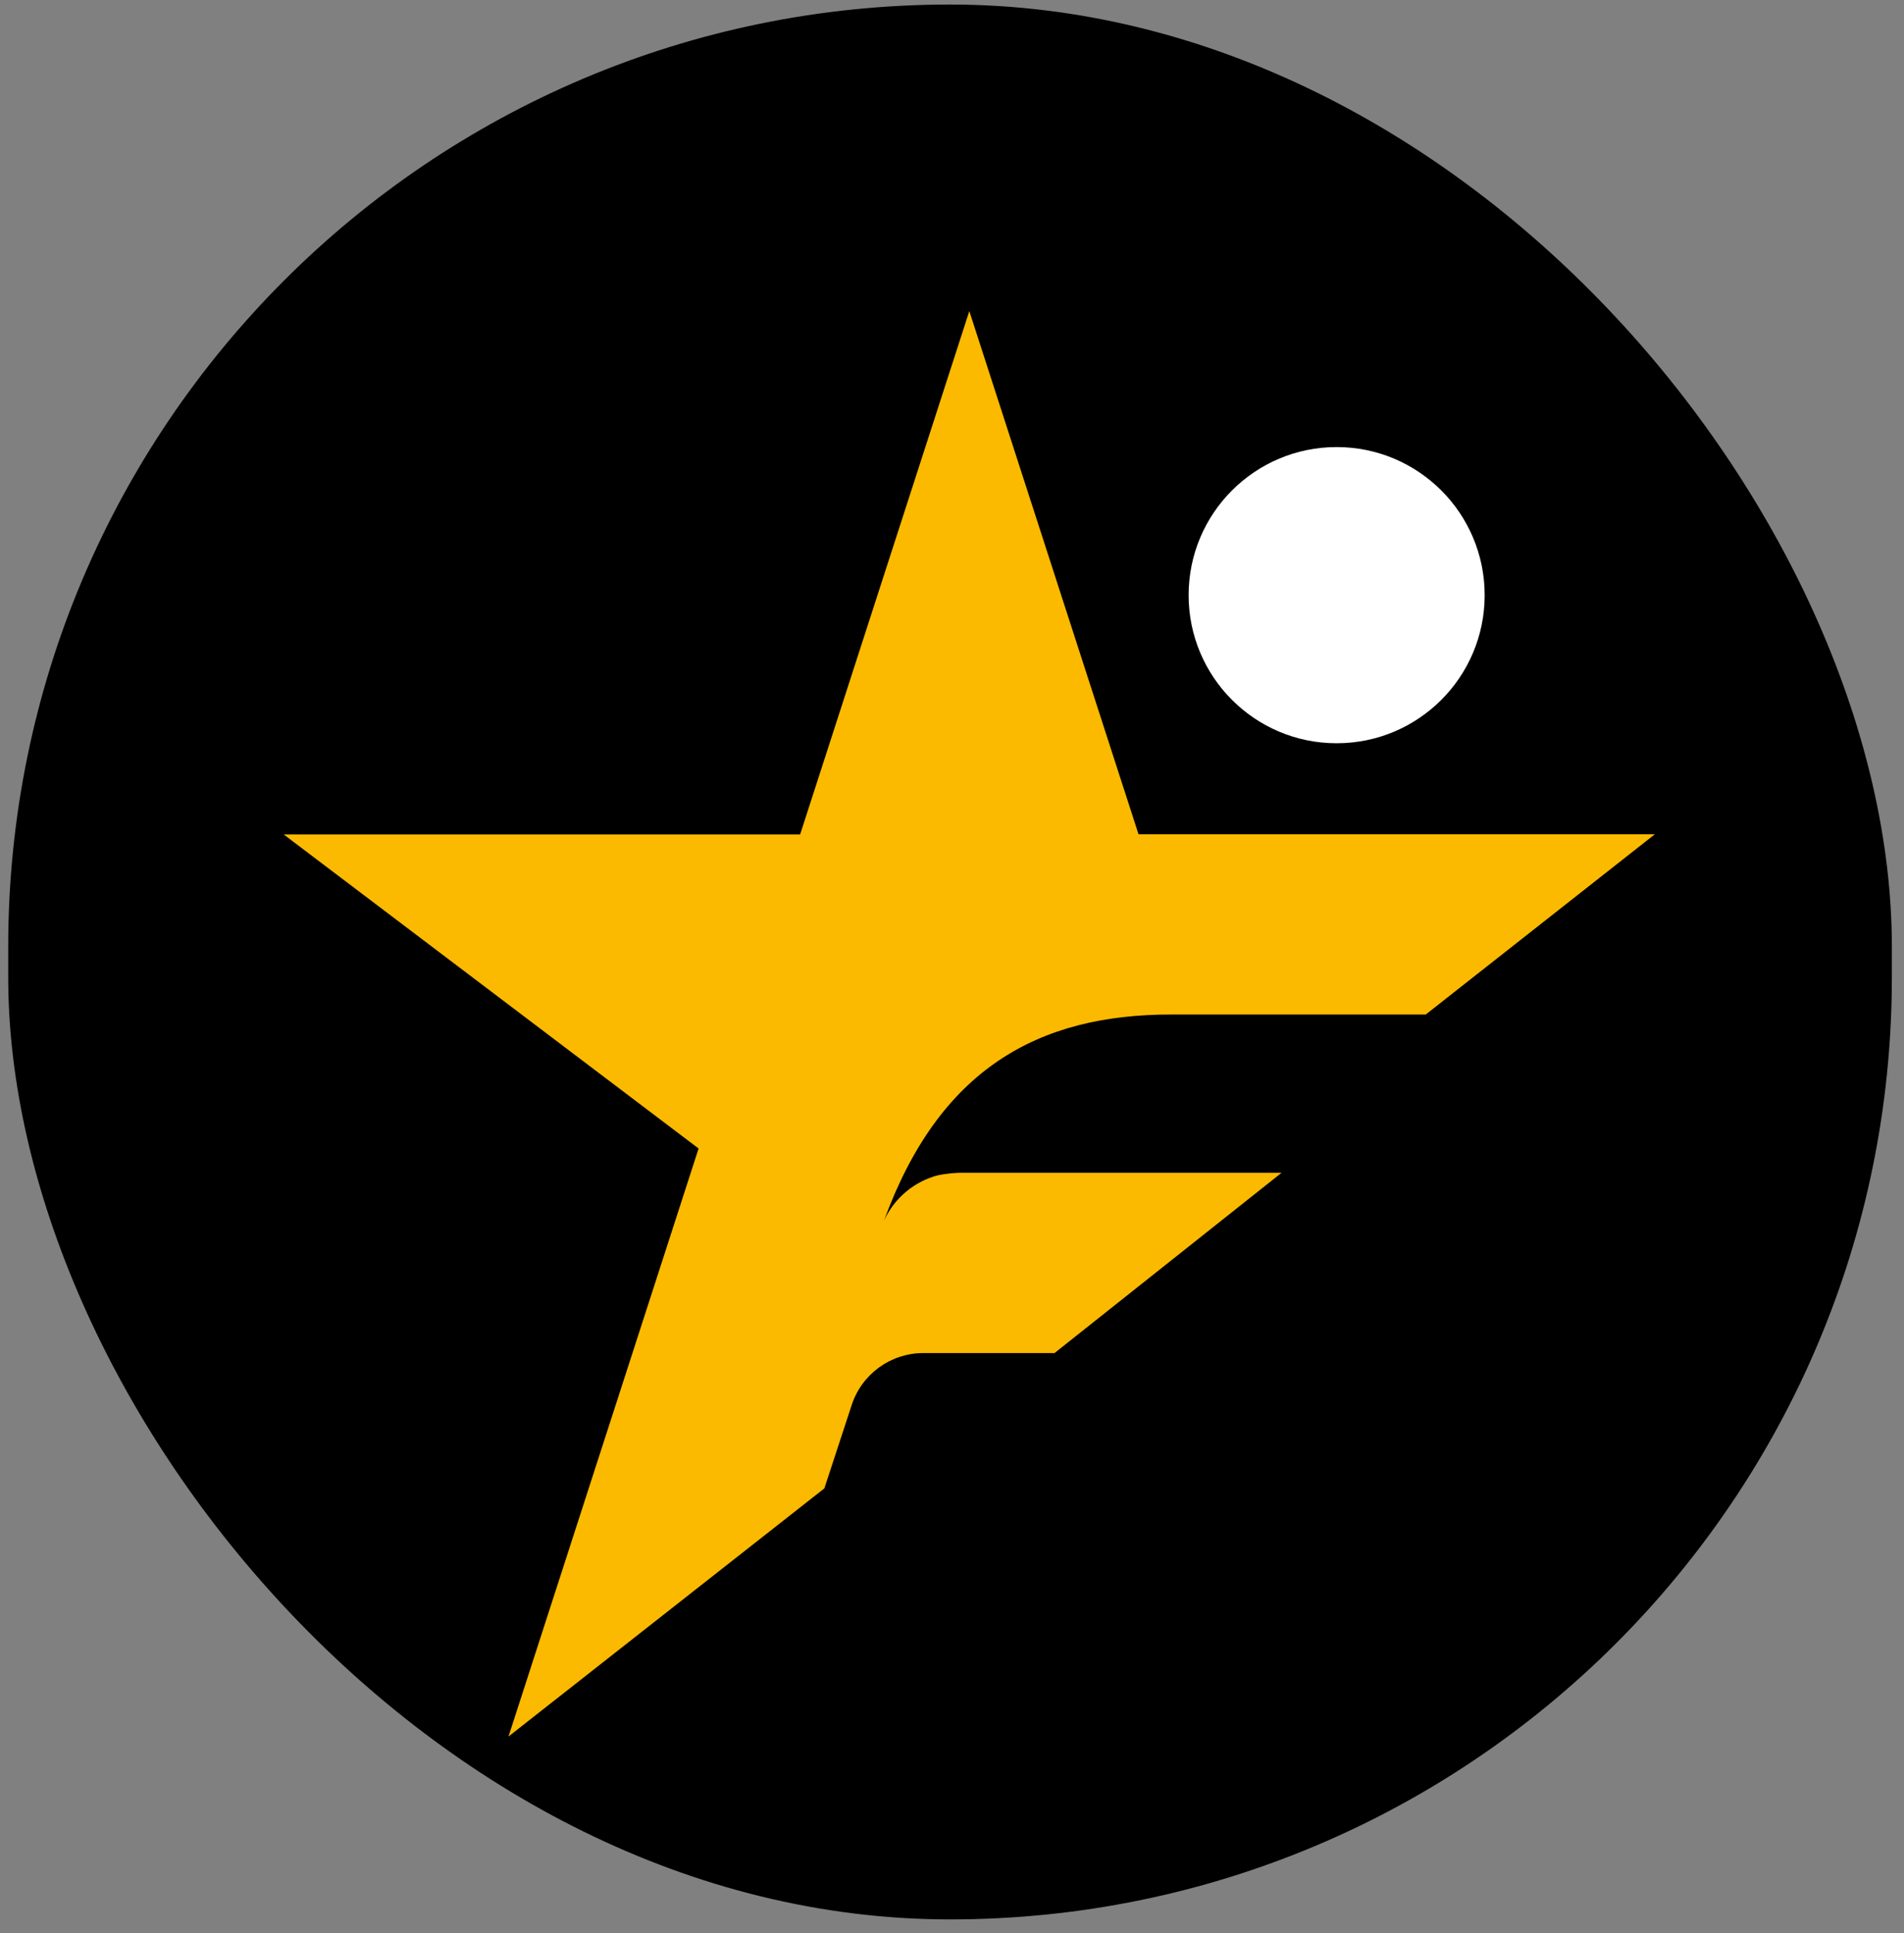 <?xml version="1.0" encoding="utf-8"?>
<svg version="1.1" id="Layer_1" xmlns="http://www.w3.org/2000/svg" x="0px" y="0px" viewBox="37.708 133.537 194.227 197.102" style="enable-background:new 0 0 20 20;">
  <rect x="37.708" y="133.537" width="194.227" height="197.102" fill="#808080" stroke="none"/>
  <style type="text/css">
	.st0{fill:#FFFFFF;stroke:#000000;stroke-miterlimit:10;}
	.st1{fill:#FFFFFF;}
	.st2{fill:#FBBA00;}
</style>
  <rect x="38.546" y="133.999" width="192.151" height="195.254" style="" rx="96.076" ry="96.076"/>
  <path class="st0" d="M562.24-5.75"/>
  <g transform="matrix(1, 0, 0, 1, 39.579, 26.554)">
    <g>
      <g>
        <g>
          <circle class="st1" cx="134.48" cy="167.67" r="15.1"/>
          <path class="st2" d="M92.32,244.95h13.38l23.16-18.38H96.01c-0.08,0-0.17,0-0.25,0.01c-0.66,0.02-1.85,0.17-2.43,0.38 c-0.02,0.01-0.03,0.01-0.05,0.02c-2.17,0.72-3.99,2.32-4.97,4.46c5.61-15.34,15.61-21.06,29.43-21.01h25.83l23.37-18.38h-52.67 L97.04,138.8l-0.03-0.1l-11.31,34.97l-5.95,18.4H27.07l42.32,32.02l-0.32,1L50,284.05l32.22-25.3l2.79-8.5 C86.04,247.09,88.99,244.95,92.32,244.95z"/>
        </g>
      </g>
    </g>
  </g>
</svg>